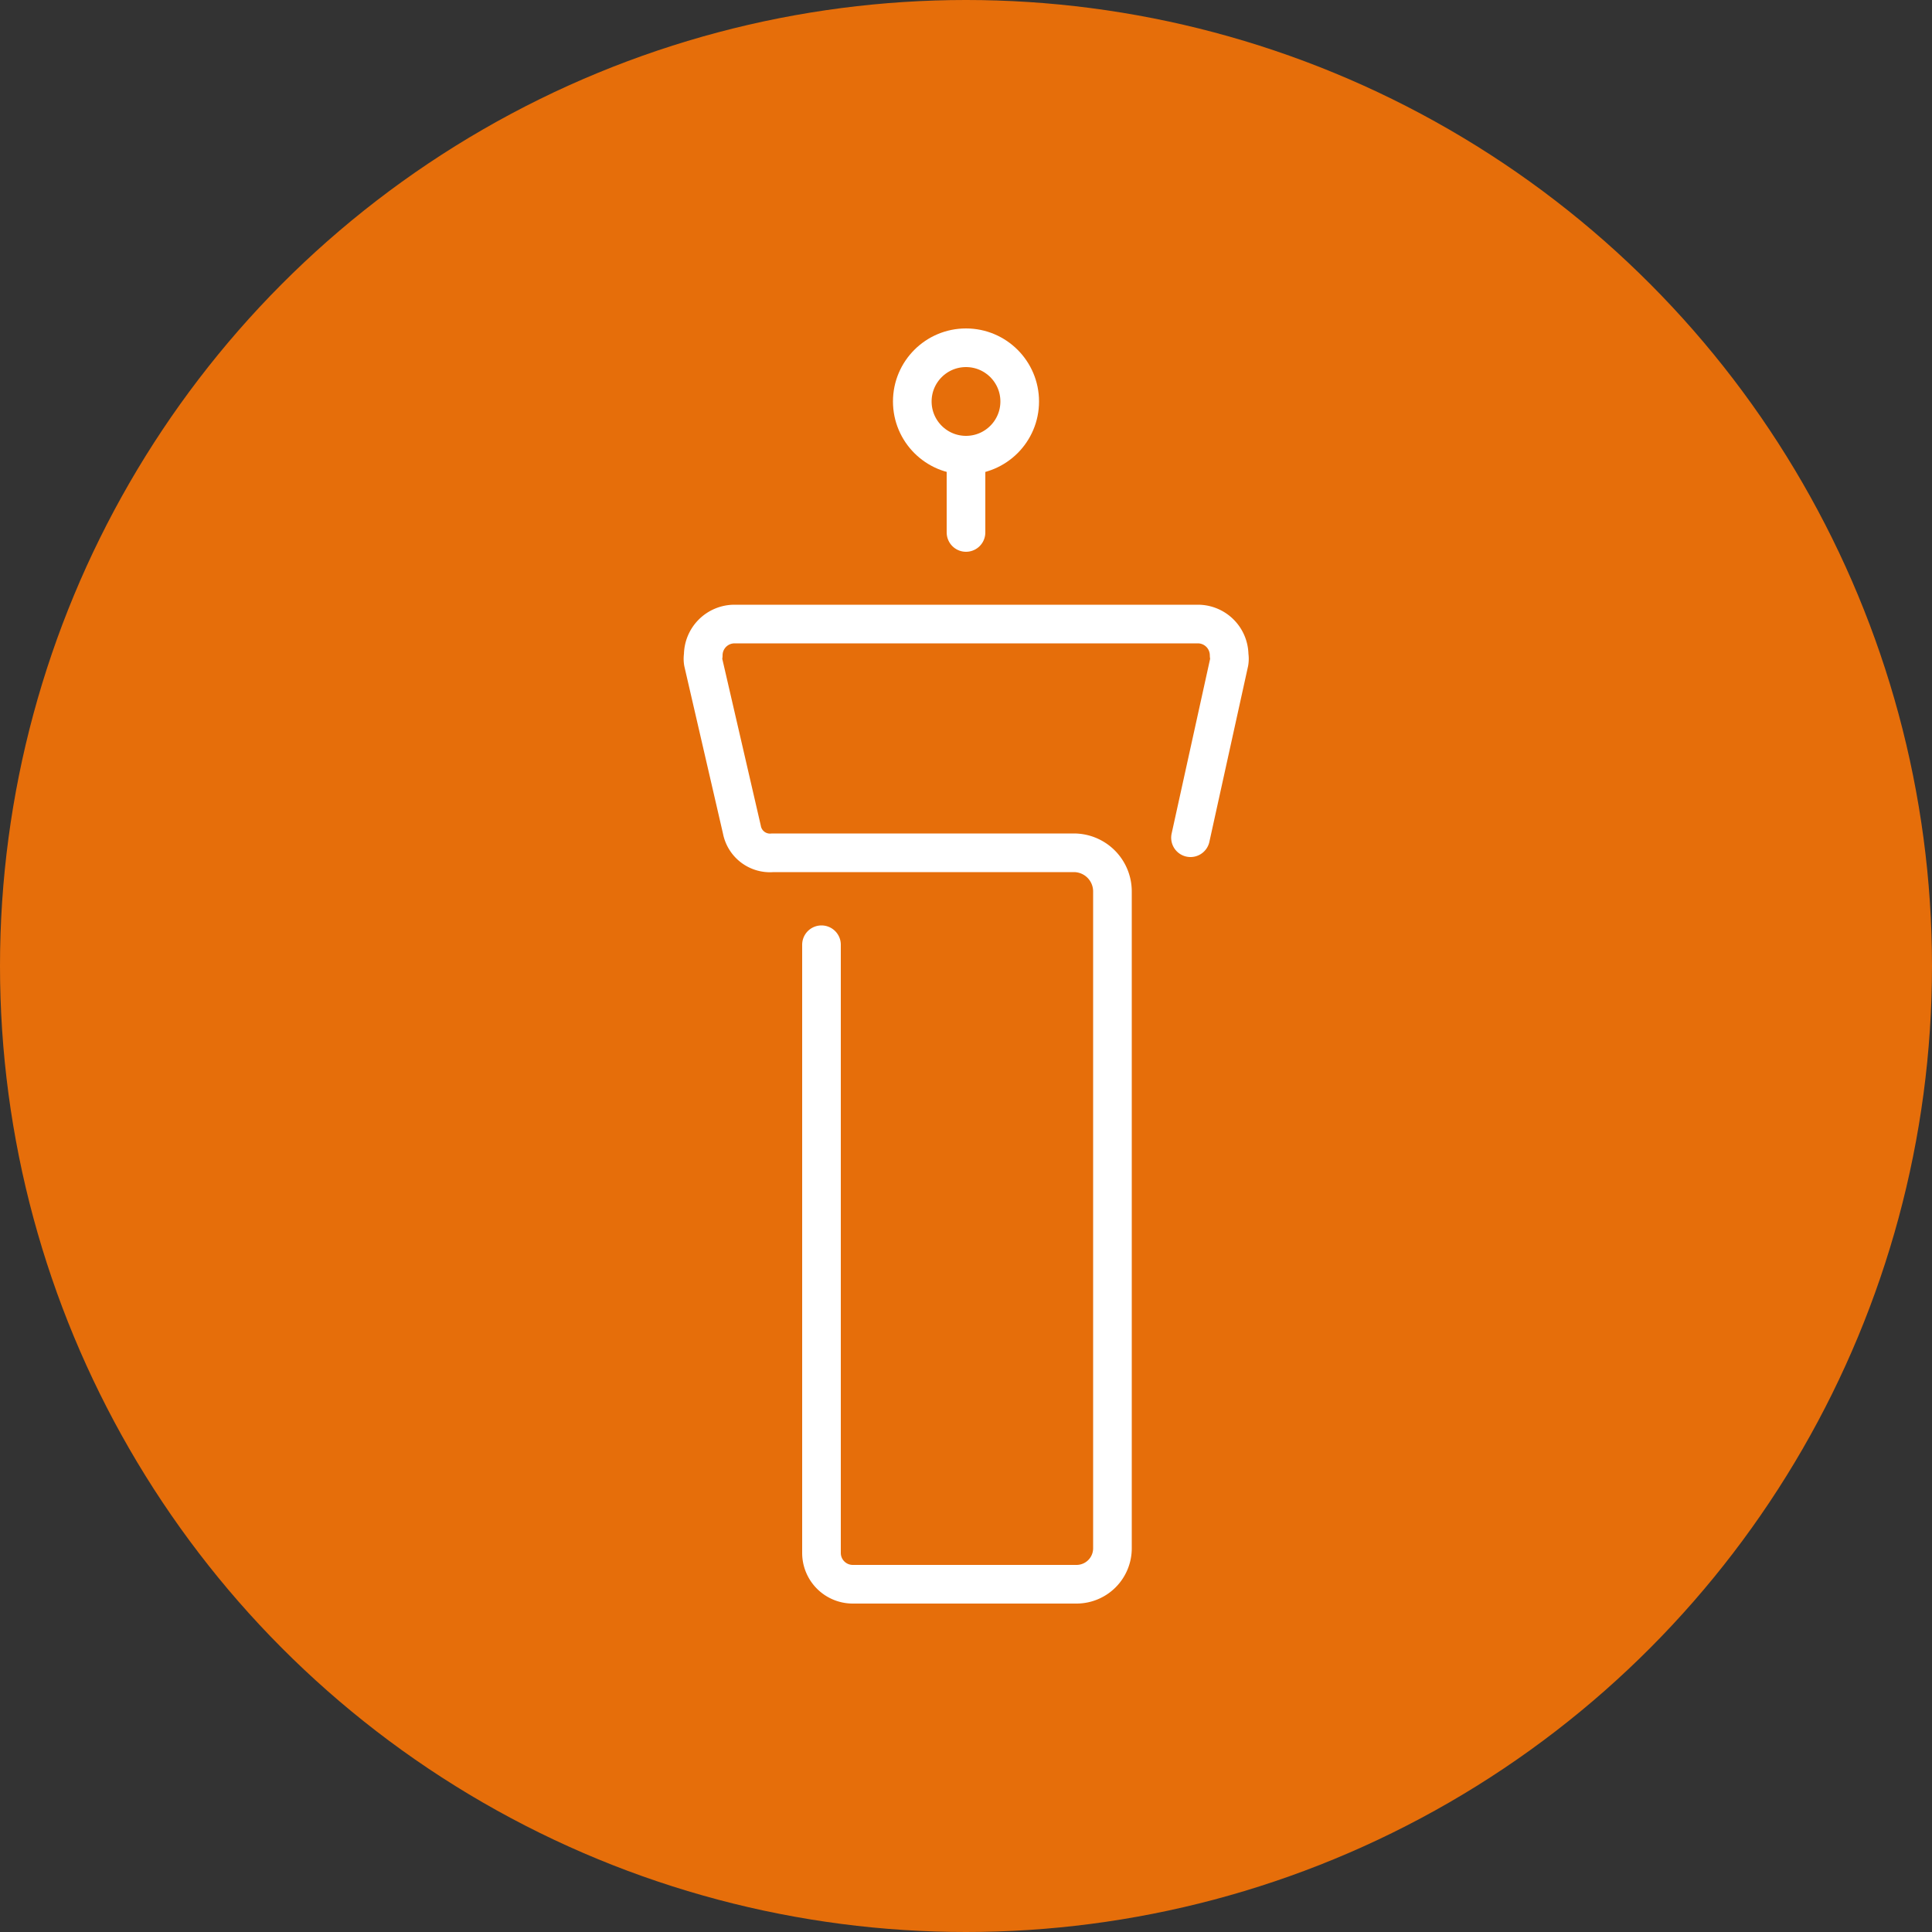<svg xmlns="http://www.w3.org/2000/svg" width="50" height="50" viewBox="0 0 50 50"><rect x="0" y="0" width="50" height="50" fill="#333333" stroke="none"/><defs><style>.cls-1{fill:#e66e0a;}.cls-2{fill:none;stroke:#fff;stroke-linecap:round;stroke-linejoin:round;}</style></defs><title>icon-control-tower</title><g id="Layer_2" data-name="Layer 2"><g id="Artwork"><circle class="cls-1" cx="25" cy="25" r="25"/><line class="cls-2" x1="25" y1="13.78" x2="25" y2="11.99"/><path class="cls-2" d="M21.26,24.45V40.19a.81.81,0,0,0,.81.81h5.79a.93.93,0,0,0,.93-.93v-17a1,1,0,0,0-1-1H20a.74.74,0,0,1-.8-.6l-1-4.33a.55.55,0,0,1,0-.18.81.81,0,0,1,.81-.81H31a.81.81,0,0,1,.81.81.55.55,0,0,1,0,.18v0l-1,4.54"/><circle class="cls-2" cx="25" cy="10.39" r="1.39"/></g></g></svg>